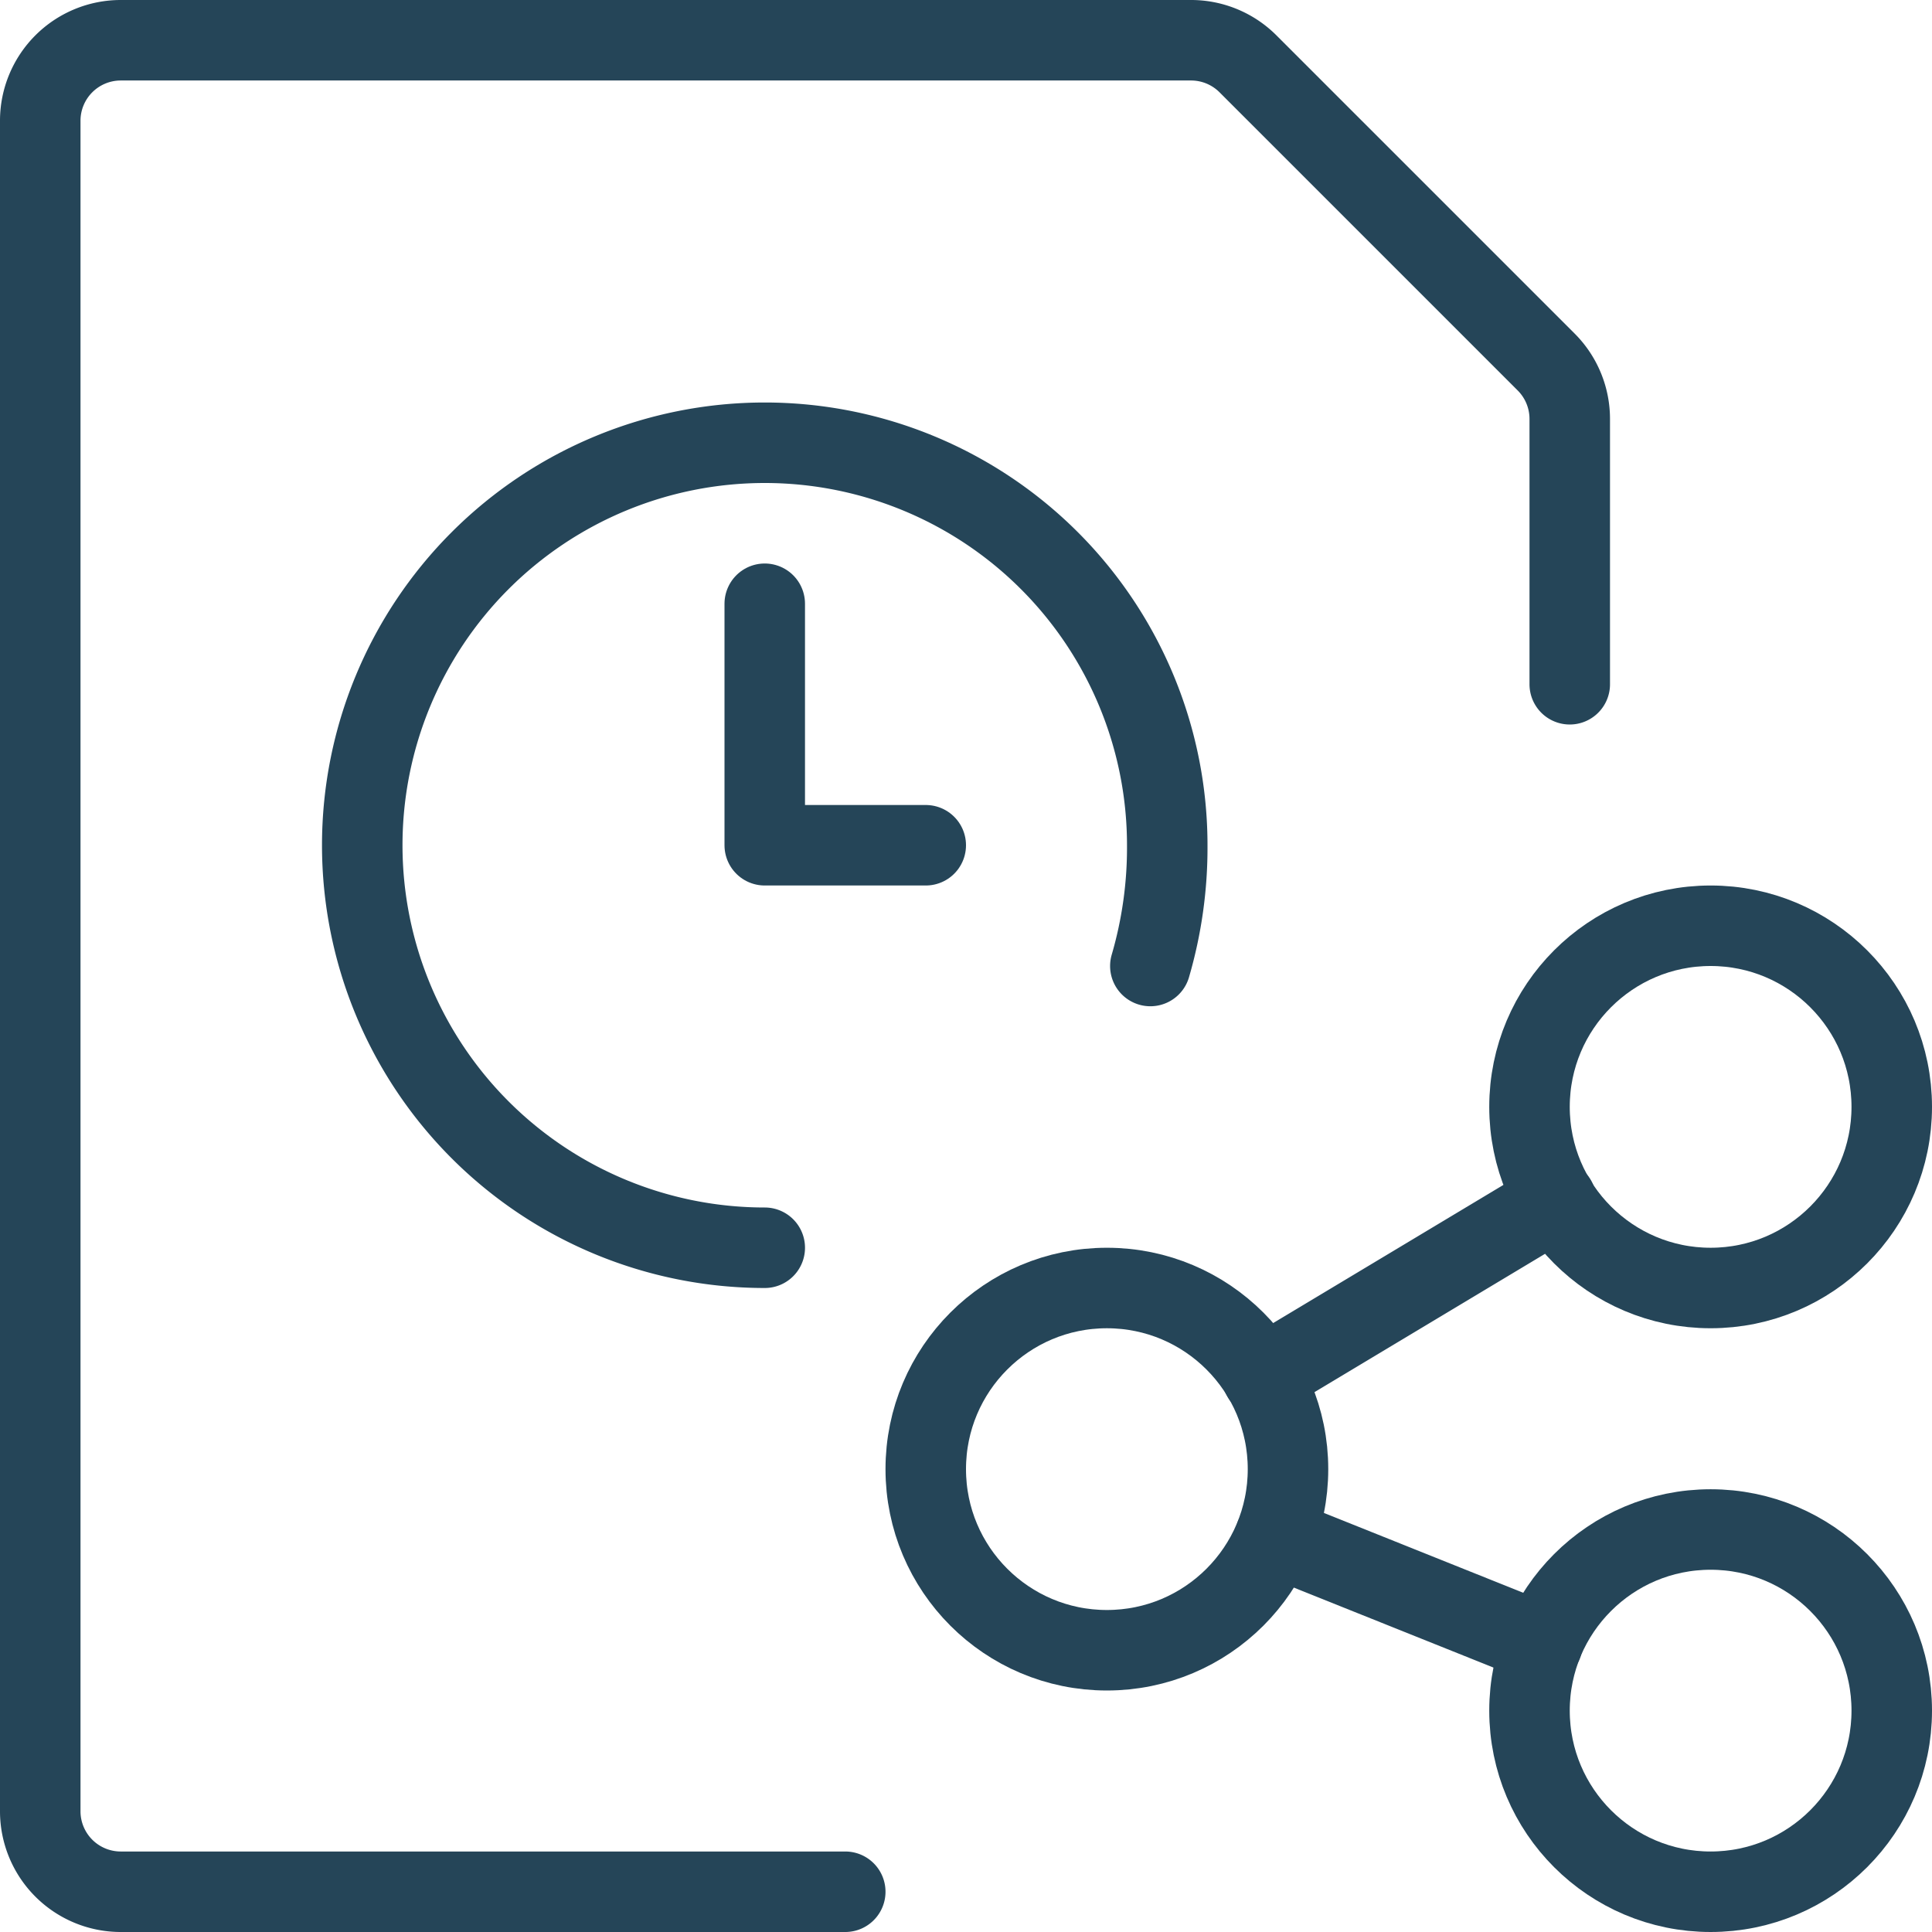 <svg id="fe2c36b6-0a45-42f6-b039-141402bf0d24" data-name="Layer 1" xmlns="http://www.w3.org/2000/svg" viewBox="0 0 24 24"><title>philosophie_02</title><path d="M10.5,23.5h-9a1,1,0,0,1-1-1V1.5a1,1,0,0,1,1-1H14.79a1,1,0,0,1,.71.29L19.21,4.5a1,1,0,0,1,.29.71V8.5" style="fill:none;stroke:#254558;stroke-linecap:round;stroke-linejoin:round"/><path d="M9.5,15.5a5,5,0,1,1,5-5A5.24,5.24,0,0,1,14.29,12" style="fill:none;stroke:#254558;stroke-linecap:round;stroke-linejoin:round"/><polyline points="9.5 7.5 9.5 10.5 11.5 10.5" style="fill:none;stroke:#254558;stroke-linecap:round;stroke-linejoin:round"/><circle cx="13.75" cy="18.25" r="2.25" style="fill:none;stroke:#254558;stroke-linecap:round;stroke-linejoin:round"/><circle cx="21.25" cy="21.25" r="2.25" style="fill:none;stroke:#254558;stroke-linecap:round;stroke-linejoin:round"/><circle cx="21.25" cy="13.75" r="2.25" style="fill:none;stroke:#254558;stroke-linecap:round;stroke-linejoin:round"/><line x1="15.68" y1="17.1" x2="19.33" y2="14.91" style="fill:none;stroke:#254558;stroke-linecap:round;stroke-linejoin:round"/><line x1="15.84" y1="19.09" x2="19.16" y2="20.42" style="fill:none;stroke:#254558;stroke-linecap:round;stroke-linejoin:round"/></svg>